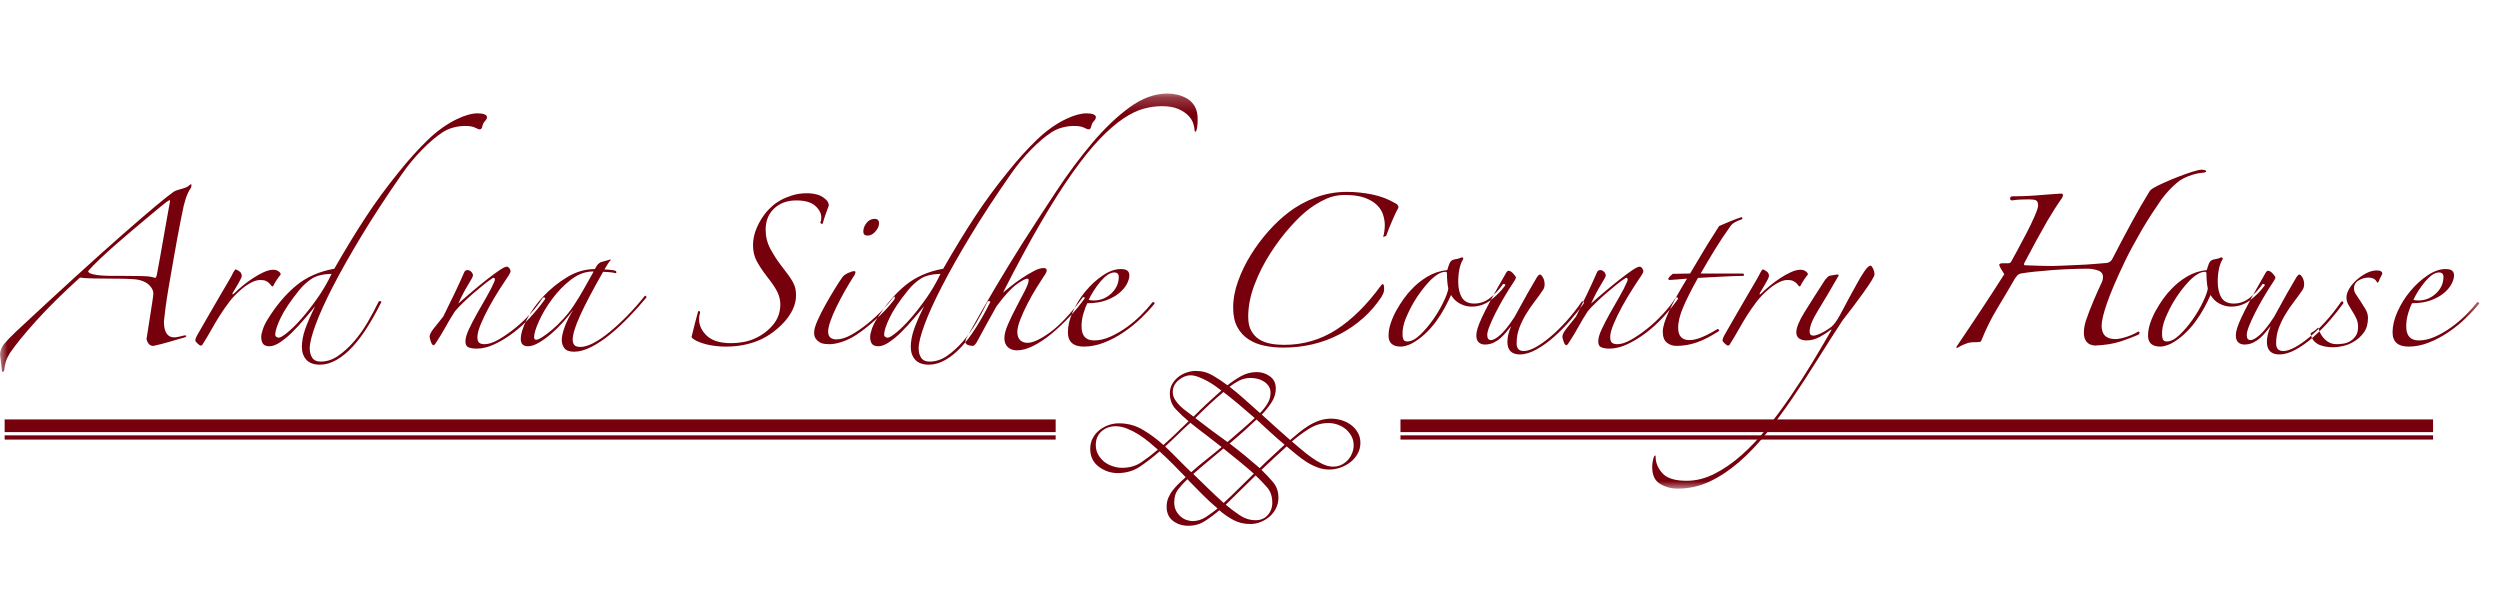 <svg xmlns="http://www.w3.org/2000/svg" xmlns:xlink="http://www.w3.org/1999/xlink" width="163" height="40" viewBox="0 0 163 40">
    <defs>
        <path id="lykj6a0sfa" d="M0 0.231L161.65 0.231 161.65 25.993 0 25.993z"/>
    </defs>
    <g fill="none" fill-rule="evenodd">
        <g>
            <g>
                <g>
                    <g stroke="#76000C">
                        <path stroke-width=".276" d="M68.829 1.173L0.303 1.173" transform="translate(-79 -4) translate(79 4) translate(0 5.405) translate(0 21.945)"/>
                        <path stroke-width=".826" d="M68.829 0.41L0.303 0.41" transform="translate(-79 -4) translate(79 4) translate(0 5.405) translate(0 21.945)"/>
                    </g>
                    <path stroke="#76000C" stroke-width=".276" d="M158.636 23.117L91.311 23.117" transform="translate(-79 -4) translate(79 4) translate(0 5.405)"/>
                    <path stroke="#76000C" stroke-width=".826" d="M158.636 22.355L91.311 22.355" transform="translate(-79 -4) translate(79 4) translate(0 5.405)"/>
                    <g>
                        <path fill="#76000C" d="M74.432 24.262c-.362.248-.786.372-1.269.372-.204 0-.41-.035-.62-.105-.21-.07-.395-.168-.554-.295-.16-.128-.29-.283-.391-.468-.102-.185-.153-.391-.153-.62 0-.37.124-.665.372-.888.248-.223.557-.334.925-.334.242 0 .49.051.745.153.255.102.503.229.745.381.24.153.47.318.686.496.217.18.408.344.574.496-.344.294-.698.564-1.06.812m4.209 3.569c-.28.184-.574.277-.878.277-.115 0-.242-.023-.382-.067-.14-.044-.27-.118-.392-.22-.12-.102-.222-.228-.305-.382-.083-.152-.124-.336-.124-.553 0-.343.086-.626.258-.849.171-.223.372-.442.6-.659.319.332.64.66.965.983.324.324.658.633 1.002.926-.217.178-.465.36-.744.544m.018-3.74c-.33.26-.662.537-.992.83-.293-.28-.576-.56-.85-.84-.273-.28-.556-.56-.849-.84.28-.255.554-.512.82-.773.268-.26.541-.519.822-.773.33.268.674.534 1.03.801.356.268.694.529 1.012.783-.33.28-.662.55-.993.811m2.11 1.89c-.325.324-.653.639-.984.944-.343-.305-.677-.617-1.002-.935-.324-.318-.652-.636-.982-.954.33-.293.658-.573.982-.84.325-.267.652-.54.984-.82l.992.801c.33.268.661.547.992.84-.33.318-.659.64-.983.964m1.89 1.736c-.198.223-.462.335-.792.335-.37 0-.72-.112-1.05-.335-.33-.222-.63-.448-.897-.677.33-.318.655-.636.973-.954.317-.319.643-.637.974-.955.266.255.515.512.744.773.229.261.344.595.344 1.002 0 .318-.1.59-.296.81m-3.95-7.28c-.3.28-.596.567-.889.86-.126-.102-.266-.208-.419-.316-.153-.108-.3-.228-.44-.362-.14-.134-.257-.277-.352-.43-.096-.152-.143-.318-.143-.496 0-.305.126-.563.381-.773.255-.21.516-.315.783-.315.152 0 .32.035.506.105.184.07.365.153.544.248.178.095.35.2.515.315.165.115.311.223.439.325-.318.28-.627.56-.926.84m2.252 1.717l-.926.801c-.356-.254-.71-.511-1.058-.772-.351-.261-.698-.525-1.04-.793.292-.291.59-.581.896-.867.306-.287.617-.564.936-.831.33.254.67.528 1.02.821.35.293.69.586 1.021.877-.242.23-.524.485-.849.764m1.985 1.727c-.286.261-.557.518-.812.773-.293-.255-.604-.519-.934-.792-.332-.273-.675-.544-1.03-.811.305-.254.606-.515.906-.783.298-.267.582-.528.85-.782.304.28.606.557.906.83.298.274.607.544.925.811-.254.242-.525.494-.81.754m-.316-3.416c-.14.223-.3.423-.477.601-.331-.292-.66-.585-.983-.878-.324-.292-.658-.572-1.002-.84.216-.165.433-.301.649-.41.216-.108.464-.162.744-.162.14 0 .286.018.44.057.152.038.292.1.419.182.127.082.228.184.305.305.077.121.115.264.115.43 0 .254-.07.492-.21.715m5.525 3.226c-.07.171-.166.321-.286.448-.12.127-.26.229-.42.306-.159.076-.334.114-.525.114-.23 0-.467-.06-.716-.182-.248-.12-.49-.267-.725-.438-.236-.172-.462-.35-.677-.535l-.573-.486c.318-.28.68-.55 1.088-.812.407-.26.833-.391 1.279-.391.216 0 .423.035.62.105.196.07.372.17.525.295.153.129.276.281.372.458.096.18.143.376.143.592 0 .179-.036.354-.105.526m.372-1.355c-.114-.198-.26-.363-.438-.496-.179-.134-.383-.236-.611-.306-.23-.07-.458-.105-.687-.105-.268 0-.522.041-.764.124-.241.083-.47.19-.688.325-.215.133-.425.283-.629.448-.204.165-.4.331-.591.496-.293-.254-.6-.525-.917-.811-.318-.287-.63-.57-.935-.85.217-.215.423-.47.62-.763.197-.292.296-.604.296-.935 0-.343-.128-.608-.381-.792-.255-.184-.54-.277-.859-.277-.37 0-.712.09-1.03.267-.319.18-.611.376-.879.592-.305-.23-.626-.442-.963-.639-.337-.198-.703-.296-1.098-.296-.203 0-.407.035-.61.105-.204.07-.385.168-.544.296-.16.127-.29.28-.392.457-.101.18-.152.383-.152.612 0 .407.13.75.39 1.03.261.28.539.541.831.782-.267.255-.534.513-.801.773-.268.261-.548.519-.84.774-.407-.37-.85-.697-1.326-.983-.478-.286-1.002-.43-1.575-.43-.242 0-.474.042-.696.124-.224.083-.42.195-.592.334-.172.14-.312.312-.42.516-.108.204-.162.432-.162.687 0 .496.184.884.553 1.164.37.28.783.42 1.24.42.56 0 1.056-.15 1.49-.449.432-.299.846-.62 1.24-.964.292.267.579.541.859.821.28.28.56.566.84.859-.14.128-.284.26-.43.4-.146.14-.28.287-.4.44-.122.153-.22.318-.297.496-.076.179-.114.375-.114.592 0 .407.14.715.42.925.28.21.61.315.992.315.407 0 .773-.105 1.097-.315.325-.21.633-.442.926-.697.293.255.601.468.926.64.324.172.69.258 1.096.258.23 0 .456-.045.679-.134.222-.09.42-.21.592-.363.17-.152.308-.334.41-.544.101-.21.152-.435.152-.677 0-.395-.117-.731-.352-1.011-.237-.281-.488-.547-.755-.803.293-.28.575-.547.85-.801.273-.254.537-.496.792-.726.19.154.391.319.601.497.21.178.433.343.668.497.234.152.48.276.735.372.253.095.508.142.763.142.241 0 .484-.04.725-.124.242-.082.461-.2.659-.352.197-.153.355-.338.477-.554.12-.216.181-.452.181-.706 0-.255-.057-.48-.172-.677" transform="translate(-79 -4) translate(79 4) translate(0 5.405) translate(0 .462)"/>
                        <g transform="translate(-79 -4) translate(79 4) translate(0 5.405) translate(0 .462)">
                            <mask id="b07xbny6qb" fill="#fff">
                                <use xlink:href="#lykj6a0sfa"/>
                            </mask>
                            <path fill="#76000C" d="M158.823 13.268c-.327.304-.705.456-1.136.456-.043 0-.104-.003-.178-.01-.075-.008-.125-.02-.156-.035.09-.192.2-.393.334-.6.135-.208.275-.402.424-.58.148-.177.3-.322.456-.434.156-.111.307-.167.456-.167.193 0 .29.097.29.29 0 .416-.164.776-.49 1.08zm2.772.567c-.037-.014-.07-.007-.1.023-.194.252-.434.523-.723.812-.29.29-.606.558-.948.802-.341.245-.693.45-1.057.613-.363.163-.716.244-1.057.244-.55 0-.825-.304-.825-.913 0-.297.045-.589.134-.879.089-.29.171-.501.245-.635.476 0 .883-.063 1.226-.189.34-.126.622-.282.844-.467.224-.186.391-.382.501-.59.112-.208.167-.401.167-.58 0-.118-.04-.214-.121-.29-.082-.073-.227-.11-.435-.11-.371 0-.76.137-1.168.412-.41.275-.784.616-1.124 1.024-.342.409-.621.854-.835 1.336-.217.482-.324.931-.324 1.347 0 .623.35.936 1.047.936.43 0 .865-.086 1.303-.257.436-.171.86-.393 1.269-.668.407-.274.786-.578 1.135-.913.348-.334.65-.656.901-.968 0-.045-.018-.074-.055-.09zm-6.401-1.592c.044-.096.09-.181.133-.255 0-.149-.12-.223-.356-.223-.223 0-.45.06-.68.178-.23.119-.441.264-.634.434-.192.17-.353.36-.478.568-.127.208-.19.4-.19.58 0 .177.045.34.133.488l.268.446c.089.134.17.282.245.446.074.162.112.341.112.533 0 .254-.052.454-.157.602-.103.148-.226.263-.367.346-.14.081-.293.133-.456.155-.164.022-.305.033-.424.033-.282 0-.526-.096-.734-.289-.209-.193-.35-.423-.424-.69-.015-.06-.036-.09-.065-.09-.046.06-.116.123-.213.19-.096.066-.182.122-.256.167.089.609.587.913 1.492.913.148 0 .349-.026.602-.078.252-.052.5-.152.745-.301.245-.148.457-.345.635-.59s.267-.56.267-.946c0-.193-.053-.379-.155-.557-.105-.178-.216-.356-.335-.534-.134-.193-.237-.349-.312-.468-.073-.119-.111-.237-.111-.356 0-.237.104-.415.311-.535.208-.118.417-.178.625-.178.28 0 .467.097.556.29.03.06.066.052.112-.022.029-.074.066-.16.11-.257zm-2.538 1.548c-.328.475-.672.913-1.036 1.314-.364.4-.717.742-1.058 1.023-.34.283-.656.502-.946.658-.29.155-.539.234-.745.234-.313 0-.468-.164-.468-.49 0-.371.059-.713.178-1.025.119-.31.263-.608.435-.89.17-.281.355-.553.555-.813.2-.26.39-.523.569-.79.059-.104.09-.216.09-.335 0-.177-.039-.33-.113-.456-.074-.126-.142-.189-.2-.189-.045 0-.104.052-.178.156l-.267.457c-.12.2-.246.419-.38.656-.132.238-.27.486-.411.746-.141.26-.278.509-.412.746-.356.55-.664.939-.923 1.17-.26.23-.465.344-.613.344-.164 0-.245-.111-.245-.334 0-.134.048-.323.144-.568.097-.245.223-.523.379-.835.156-.311.337-.645.545-1.002.208-.356.43-.712.668-1.068.089-.134.134-.223.134-.268 0-.044-.056-.13-.167-.255-.112-.126-.219-.19-.323-.19-.06 0-.125.075-.2.223-.386.667-.7 1.229-.947 1.681-.244.453-.438.831-.579 1.136-.14.303-.237.545-.29.723-.051.178-.076.327-.076.445 0 .208.05.36.155.456.104.097.237.145.401.145.208 0 .397-.04.567-.122.17-.082.327-.186.469-.312.14-.125.266-.26.378-.4.112-.142.21-.264.3-.367-.09.207-.152.397-.188.567-.038.17-.056.323-.056.456 0 .282.07.49.21.624.142.134.34.2.59.2.342 0 .706-.107 1.091-.323.387-.215.765-.486 1.137-.813.37-.326.727-.686 1.069-1.079.34-.393.638-.768.89-1.125 0-.103-.044-.14-.133-.111zm-9.03.044c-.185.386-.41.769-.678 1.147-.268.379-.55.71-.847.991-.297.282-.572.423-.823.423-.134 0-.22-.044-.256-.133-.038-.09-.056-.186-.056-.29-.015-.34.056-.701.211-1.08.157-.379.33-.73.523-1.058.15-.251.312-.497.49-.734.18-.237.357-.45.535-.635.178-.185.356-.334.534-.445.179-.112.348-.167.512-.167.059 0 .089.037.089.112 0 .162.007.334.023.511.014.179.036.334.066.468-.03.208-.136.505-.323.89zm3.986-1.18c-.066-.029-.115-.007-.145.067-.208.298-.467.572-.78.824-.311.253-.66.379-1.046.379-.385 0-.657-.134-.812-.4-.156-.268-.233-.61-.233-1.025 0-.297.025-.572.077-.824s.13-.46.234-.624c.029-.059.022-.1-.022-.122-.045-.023-.089-.018-.134.011-.06.03-.126.052-.201.067l-.222.044c-.149.03-.252.123-.312.279-.06.156-.104.293-.133.411-.461.045-.892.186-1.292.424-.4.237-.757.527-1.069.868-.149.148-.307.342-.478.579-.171.238-.331.49-.48.757-.148.267-.27.542-.367.824-.097.282-.145.557-.145.824 0 .475.269.713.802.713.178 0 .4-.06.668-.178.312-.165.605-.372.88-.625.274-.251.524-.53.746-.834.222-.304.415-.61.58-.914.162-.304.296-.574.4-.812.148.252.344.442.59.568.244.126.492.189.746.189.46 0 .871-.137 1.236-.412.363-.274.671-.583.923-.924.06-.06.056-.103-.011-.133zm-20.006 4.164c.148-.088.275-.156.378-.2.104-.045.2-.082.29-.112.09-.03.186-.047.29-.056.103-.007.222-.01.356-.01.119 0 .192-.015.223-.045.029-.03.06-.089.089-.178.267-.668.605-1.34 1.013-2.015.408-.675.783-1.31 1.125-1.903.059-.09.118-.164.178-.224.059-.058.132-.096.222-.11.252-.045.557-.086.912-.123.357-.037.731-.07 1.125-.1s.79-.052 1.191-.067c.4-.015.78-.022 1.136-.022.208 0 .423.037.645.111.223.074.335.215.335.423 0 .134-.03.26-.09.378-.162.342-.337.732-.523 1.17-.186.437-.352.871-.5 1.302-.09.282-.134.55-.134.801 0 .238.059.431.178.58.119.148.304.23.557.244.667-.03 1.231-.122 1.692-.277.46-.157.838-.301 1.136-.435.059-.059.081-.108.066-.145-.015-.037-.044-.055-.089-.055-.178.118-.42.23-.724.334-.304.103-.56.156-.768.156-.593 0-.89-.29-.89-.869 0-.312.119-.808.357-1.492.236-.682.622-1.58 1.156-2.694.148-.312.32-.646.513-1.002s.393-.713.6-1.069c.21-.356.424-.705.647-1.046.223-.342.437-.66.645-.958.312-.415.646-.772 1.003-1.069.133-.118.286-.219.456-.3.17-.082.337-.149.5-.2.164-.053.313-.09.446-.112.133-.022.223-.033.268-.033.03 0 .073-.008.133-.023.059-.014.089-.036.089-.066 0-.045-.037-.074-.11-.09-.076-.014-.127-.022-.157-.022-.133 0-.342.045-.623.134-.282.089-.587.197-.914.323-.326.126-.637.256-.934.39-.298.133-.52.244-.67.334-.118.06-.214.14-.288.244-.4.654-.794 1.336-1.18 2.049-.386.713-.802 1.5-1.247 2.36-.03.06-.074.112-.133.156-.06.044-.127.075-.2.09-.194.014-.46.036-.803.066-.342.03-.694.052-1.057.066l-1.025.045c-.32.015-.545.023-.679.023-.238 0-.5-.004-.79-.012-.29-.007-.606-.018-.947-.033-.089 0-.13-.023-.122-.067.007-.045.033-.103.078-.178.207-.401.445-.846.713-1.336.267-.49.512-.928.735-1.314.147-.252.308-.512.478-.779.17-.267.33-.505.479-.712.104-.193.082-.29-.067-.29-.238.015-.501.033-.79.055l-.87.068c-.288.022-.563.037-.822.044-.26.008-.48.011-.658.011-.118 0-.177.044-.177.134 0 .088.044.133.133.133.163-.03.353-.048.568-.056.215-.007.404-.01.568-.01.192 0 .333.021.423.066.088.045.133.156.133.335 0 .118-.075.348-.223.69-.148.341-.323.705-.523 1.09-.2.387-.393.75-.579 1.092-.185.341-.316.579-.39.712-.044.119-.118.179-.222.179h-.378c-.134 0-.208.036-.223.11.045.134.156.334.335.602-.52.816-.963 1.5-1.325 2.048l-.902 1.358c-.238.357-.427.639-.569.847-.141.208-.256.378-.345.512l.067.044zm-8.95-.723c.28-.156.504-.3.667-.435.014-.014.038-.029.068-.044.029-.015.029.008 0 .067-.373.653-.78 1.347-1.226 2.082-.445.734-.916 1.465-1.414 2.193-.497.727-1.013 1.424-1.547 2.092-.535.669-1.087 1.255-1.659 1.76-.57.505-1.158.91-1.76 1.213-.6.305-1.205.457-1.813.457-.758 0-1.285-.164-1.58-.49-.298-.327-.447-.69-.447-1.091 0-.06-.015-.082-.044-.067-.03.015-.052.045-.067.09-.029.073-.055.173-.078.3-.022.126-.033.248-.033.367 0 .519.17.883.512 1.091.341.208.727.312 1.158.312.727 0 1.422-.156 2.082-.467.66-.312 1.299-.736 1.914-1.27.616-.534 1.214-1.162 1.792-1.882.58-.72 1.144-1.483 1.693-2.293.55-.808 1.095-1.647 1.636-2.515.542-.87 1.08-1.711 1.614-2.528.223-.282.457-.587.702-.913.245-.326.472-.635.679-.924.208-.29.378-.542.513-.757.133-.215.2-.352.2-.412 0-.118-.026-.237-.078-.356-.052-.119-.108-.193-.167-.223-.104 0-.234.111-.39.334-.156.223-.322.498-.5.824-.372.668-.687 1.25-.947 1.748-.26.497-.456.813-.59.946-.06.074-.15.153-.268.234-.118.081-.244.16-.377.234-.135.074-.26.133-.379.178-.119.044-.216.067-.29.067-.164 0-.245-.09-.245-.267 0-.327.182-.783.546-1.37.363-.586.813-1.347 1.348-2.282 0-.045-.031-.067-.09-.067-.03 0-.108.011-.233.033-.127.023-.227.041-.302.056-.044.03-.085.064-.122.1-.037.037-.086.093-.145.167-.52.802-.96 1.496-1.325 2.082-.364.587-.545 1.028-.545 1.325 0 .178.059.311.178.4.119.09.281.134.49.134.297 0 .586-.078.868-.233zm-.925-4.275c-.096-.068-.212-.1-.345-.1-.178 0-.382.051-.612.155-.231.104-.465.234-.7.39-.239.156-.465.323-.68.5-.215.179-.398.342-.547.49-.044.045-.08.068-.11.068s-.022-.038.022-.112c.03-.045.074-.118.133-.222.06-.104.122-.212.19-.323.067-.112.126-.22.178-.323.052-.104.077-.178.077-.223 0-.133-.06-.237-.178-.311-.118-.075-.192-.112-.222-.112s-.081.067-.156.2c-.06.134-.17.339-.334.613-.164.274-.353.597-.568.968l-.69 1.191c-.245.424-.487.843-.724 1.258-.104.178-.155.313-.155.401 0 .045.047.112.144.201.097.088.159.133.19.133.074 0 .118-.022.133-.067.207-.326.402-.648.58-.968.177-.319.362-.63.555-.935.194-.304.398-.597.613-.88.216-.282.464-.542.746-.779.178-.163.386-.312.624-.445.236-.134.452-.2.645-.2.164 0 .29.021.379.066.088.045.159.093.212.145.051.052.092.1.122.144.03.045.051.067.066.067.045 0 .075-.022.089-.067.03-.074.093-.185.19-.334.096-.148.189-.274.278-.378 0-.074-.048-.145-.145-.211zm-4.13-3.474c-.014-.037-.037-.056-.067-.056-.222.074-.479.17-.769.29-.288.118-.515.215-.678.289-.134.223-.286.464-.457.724-.17.26-.338.527-.5.801l-.49.824-.446.747-1.135.022c-.134.104-.231.208-.29.312 0 .058.037.088.112.088.044 0 .196-.01.456-.033s.478-.04.656-.055c-.52.845-.912 1.558-1.18 2.137-.267.578-.4 1.017-.4 1.314 0 .341.09.582.267.723.178.142.386.212.623.212.447 0 .883-.075 1.314-.223.431-.148.898-.386 1.403-.712.074-.03.09-.071.044-.123-.044-.051-.089-.055-.134-.011-.34.208-.663.375-.968.501-.304.126-.576.19-.812.19-.49 0-.735-.268-.735-.803 0-.386.11-.838.335-1.358.222-.519.54-1.15.956-1.892.224-.015.483-.03.78-.045.296-.014.586-.03.868-.044.283-.015.542-.026.779-.034.237-.007.416-.011.535-.011.03-.015.044-.037.044-.067 0-.029-.022-.059-.066-.088h-2.762c.297-.52.605-1.04.924-1.559.32-.52.65-1.017.991-1.492.074-.12.185-.219.334-.3.148-.083.283-.138.401-.168.059-.03.082-.063.067-.1zm-4.23 5.188c-.06-.022-.105-.01-.134.033-.208.327-.475.669-.802 1.025-.326.356-.672.679-1.035.968-.364.29-.716.531-1.057.724-.343.193-.638.289-.891.289-.164 0-.282-.033-.356-.1-.075-.066-.112-.189-.112-.368 0-.207.074-.489.223-.846.148-.355.33-.73.545-1.124.215-.393.442-.775.679-1.146.237-.372.438-.676.602-.914.073-.118.112-.207.112-.266 0-.06-.027-.123-.08-.19-.051-.067-.108-.1-.166-.1-.09 0-.249.078-.479.233-.23.156-.498.353-.8.59-.306.239-.625.499-.958.78-.335.282-.644.55-.924.802.207-.46.418-.865.634-1.214.215-.348.323-.553.323-.612 0-.09-.037-.17-.112-.245-.075-.074-.155-.112-.245-.112-.089 0-.156.038-.2.112-.178.416-.394.887-.646 1.414-.252.527-.498 1.028-.734 1.502-.223.283-.428.54-.613.769-.186.23-.278.412-.278.546 0 .043.026.148.078.31.051.164.115.246.188.246.03 0 .075-.045.135-.134.251-.385.464-.734.635-1.046.17-.312.374-.653.61-1.024.135-.163.31-.349.524-.557.216-.208.438-.411.668-.612.23-.2.457-.39.68-.568.222-.178.415-.32.58-.423.073-.045.12-.04.144.01.022.053.018.116-.012.19-.133.312-.307.653-.523 1.024-.215.372-.423.736-.623 1.092-.2.356-.375.694-.523 1.013-.15.319-.223.582-.223.79 0 .208.073.337.223.39.148.051.311.078.49.078.385 0 .782-.097 1.191-.29.407-.192.809-.437 1.202-.735.393-.296.764-.634 1.113-1.012.348-.38.657-.754.924-1.125.074-.09.082-.145.023-.167zm-6.235.256c-.326.475-.671.913-1.036 1.314-.364.4-.716.742-1.057 1.023-.341.283-.657.502-.946.658-.29.155-.539.234-.746.234-.312 0-.467-.164-.467-.49 0-.371.059-.713.178-1.025.119-.31.263-.608.434-.89.17-.281.355-.553.556-.813.2-.26.39-.523.569-.79.059-.104.088-.216.088-.335 0-.177-.038-.33-.111-.456-.075-.126-.142-.189-.201-.189-.045 0-.104.052-.178.156l-.266.457c-.12.2-.246.419-.38.656-.133.238-.271.486-.412.746-.141.26-.277.509-.411.746-.356.55-.665.939-.925 1.17-.26.23-.463.344-.611.344-.164 0-.246-.111-.246-.334 0-.134.048-.323.145-.568.097-.245.222-.523.378-.835.157-.311.338-.645.546-1.002.207-.356.43-.712.668-1.068.089-.134.133-.223.133-.268 0-.044-.055-.13-.167-.255-.11-.126-.218-.19-.323-.19-.059 0-.125.075-.2.223-.385.667-.7 1.229-.946 1.681-.245.453-.438.831-.58 1.136-.14.303-.237.545-.288.723-.053.178-.078.327-.078.445 0 .208.051.36.155.456.105.097.237.145.402.145.207 0 .397-.04.567-.122.17-.082.327-.186.468-.312.141-.125.267-.26.379-.4.11-.142.21-.264.3-.367-.09.207-.152.397-.19.567-.037.17-.055.323-.055.456 0 .282.07.49.211.624.142.134.338.2.591.2.34 0 .704-.107 1.09-.323.387-.215.765-.486 1.137-.813.37-.326.727-.686 1.068-1.079.34-.393.639-.768.89-1.125 0-.103-.044-.14-.133-.111zm-9.029.044c-.185.386-.412.769-.678 1.147-.269.379-.55.71-.847.991-.297.282-.571.423-.823.423-.135 0-.22-.044-.258-.133-.036-.09-.055-.186-.055-.29-.015-.34.055-.701.211-1.08.157-.379.332-.73.524-1.058.149-.251.311-.497.49-.734.178-.237.356-.45.534-.635.178-.185.356-.334.534-.445.18-.112.35-.167.512-.167.06 0 .09.037.09.112 0 .162.007.334.022.511.015.179.037.334.067.468-.03.208-.137.505-.323.89zm3.986-1.18c-.066-.029-.115-.007-.145.067-.208.298-.468.572-.78.824-.311.253-.66.379-1.046.379s-.657-.134-.812-.4c-.156-.268-.234-.61-.234-1.025 0-.297.026-.572.078-.824.052-.252.13-.46.233-.624.03-.059.022-.1-.021-.122-.045-.023-.09-.018-.135.011-.06.03-.125.052-.2.067l-.223.044c-.149.03-.252.123-.31.279-.06.156-.105.293-.135.411-.46.045-.89.186-1.291.424-.401.237-.758.527-1.07.868-.148.148-.307.342-.477.579-.171.238-.331.49-.48.757-.149.267-.27.542-.367.824-.097.282-.145.557-.145.824 0 .475.268.713.801.713.179 0 .402-.06.668-.178.312-.165.605-.372.88-.625.275-.251.525-.53.747-.834.222-.304.414-.61.579-.914.162-.304.296-.574.4-.812.148.252.345.442.59.568.245.126.493.189.746.189.46 0 .871-.137 1.237-.412.362-.274.671-.583.923-.924.06-.06.056-.103-.011-.133zm-7.716-3.14c.105-.296.237-.634.402-1.012.163-.379.296-.657.4-.835 0-.119-.059-.208-.177-.267-.476-.282-.992-.48-1.548-.59-.557-.112-1.102-.168-1.637-.168-.712 0-1.396.123-2.049.368s-1.246.575-1.78.99c-.431.328-.858.728-1.281 1.203-.422.475-.806.987-1.147 1.537-.341.549-.62 1.12-.835 1.714-.215.594-.323 1.173-.323 1.736 0 .506.09.925.268 1.259.177.333.418.6.723.801.304.2.653.342 1.047.423.393.082.804.122 1.235.122 1.337 0 2.565-.292 3.685-.878 1.12-.587 2.024-1.392 2.706-2.417.045-.074.085-.152.122-.233.038-.081.056-.182.056-.301 0-.207-.03-.311-.089-.311-.03 0-.067.03-.112.088-.92 1.262-1.892 2.224-2.916 2.884-1.025.66-2.16.99-3.407.99-.298 0-.587-.025-.869-.077-.28-.052-.53-.145-.745-.278-.216-.135-.39-.32-.523-.557-.134-.237-.201-.542-.201-.913 0-.683.137-1.384.413-2.104.273-.72.618-1.403 1.035-2.048.414-.646.856-1.228 1.324-1.748.468-.52.887-.914 1.258-1.18.326-.238.675-.442 1.046-.613.371-.17.772-.256 1.203-.256.534 0 .969.06 1.303.178.334.119.601.275.801.468.201.193.337.408.412.645.075.238.111.468.111.69 0 .12-.011.256-.033.413-.022.156-.049.27-.078.345l.2-.067zm-17.924 3.753c-.326.304-.704.456-1.135.456-.045 0-.103-.003-.178-.01-.075-.008-.126-.02-.156-.035.088-.192.2-.393.334-.6.133-.208.274-.402.423-.58.148-.177.3-.322.457-.434.156-.111.307-.167.456-.167.193 0 .289.097.289.29 0 .416-.164.776-.49 1.08zm2.773.567c-.038-.014-.07-.007-.1.023-.194.252-.435.523-.724.812-.29.29-.605.558-.947.802-.342.245-.694.45-1.057.613-.364.163-.717.244-1.058.244-.55 0-.824-.304-.824-.913 0-.297.044-.589.134-.879.09-.29.17-.501.244-.635.476 0 .884-.063 1.225-.189.342-.126.624-.282.846-.467.223-.186.39-.382.502-.59.11-.208.166-.401.166-.58 0-.118-.04-.214-.121-.29-.083-.073-.227-.11-.435-.11-.372 0-.761.137-1.169.412-.409.275-.784.616-1.124 1.024-.342.409-.62.854-.836 1.336-.215.482-.322.931-.322 1.347 0 .623.349.936 1.046.936.43 0 .864-.086 1.303-.257.438-.171.86-.393 1.269-.668.409-.274.787-.578 1.135-.913.35-.334.65-.656.902-.968 0-.045-.019-.074-.055-.09zm2.672-12.769c-.127-.215-.29-.382-.49-.501-.2-.118-.412-.204-.634-.256-.224-.052-.439-.078-.647-.078-.831 0-1.659.3-2.483.902-.823.601-1.635 1.377-2.438 2.327-.8.95-1.585 2.003-2.349 3.161-.764 1.158-1.502 2.294-2.216 3.407-.608.965-1.21 1.949-1.803 2.95-.594 1.002-1.201 2.068-1.825 3.195-.045.09-.067.172-.067.245 0 .105.059.175.178.212.118.037.215.056.29.056.103 0 .214-.119.333-.357.164-.311.357-.668.58-1.069.222-.4.437-.786.645-1.157.52-.698.954-1.173 1.302-1.426.35-.251.59-.377.725-.377.044 0 .066.036.066.11 0 .134-.081.36-.245.68-.163.32-.345.668-.546 1.046-.2.378-.382.753-.545 1.124-.164.372-.244.676-.244.913 0 .253.073.449.222.59.148.142.348.212.601.212.326 0 .686-.1 1.08-.3.393-.201.786-.464 1.18-.79.394-.328.779-.69 1.158-1.092.378-.4.709-.802.99-1.202 0-.06-.014-.09-.044-.09s-.06.015-.089.045c-.802 1.069-1.514 1.826-2.138 2.271-.623.446-1.106.668-1.446.668-.21 0-.372-.06-.49-.178-.12-.119-.179-.296-.179-.534 0-.208.067-.483.2-.824.135-.342.294-.69.48-1.047.184-.356.374-.69.568-1.002.192-.311.348-.556.467-.734.133-.178.2-.312.2-.4 0-.105-.067-.157-.2-.157-.178 0-.394.067-.646.2-.253.134-.512.29-.78.468-.267.178-.512.356-.734.534-.223.179-.386.312-.49.401.89-1.75 1.71-3.27 2.46-4.553.75-1.284 1.444-2.375 2.082-3.273.638-.899 1.228-1.63 1.77-2.194.542-.564 1.05-1.005 1.526-1.325.474-.319.916-.534 1.325-.645.408-.112.804-.167 1.192-.167.444 0 .808.063 1.09.19.282.125.5.274.657.444.156.171.26.346.311.523.052.18.078.32.078.424 0 .03.012.055.033.078.023.022.045.011.068-.034.022-.044.044-.125.066-.245.022-.118.034-.297.034-.534 0-.342-.064-.62-.19-.835zM60.386 13.591c-.357.505-.702.946-1.036 1.324-.334.379-.638.68-.912.902-.275.223-.465.334-.57.334-.03 0-.073-.014-.132-.045-.06-.029-.09-.08-.09-.155 0-.237.119-.604.357-1.102.237-.497.638-1.095 1.202-1.793.238-.296.509-.545.813-.745.304-.201.738-.309 1.303-.323-.268.564-.58 1.098-.935 1.603zm10.9-12.002c-.113-.045-.258-.067-.436-.067-.37 0-.81.12-1.313.356-.668.312-1.318.773-1.948 1.381-.632.609-1.266 1.314-1.904 2.115-.773.95-1.485 1.923-2.137 2.917-.654.995-1.337 2.116-2.049 3.363-.995.178-1.83.549-2.506 1.113-.675.564-1.288 1.291-1.837 2.182-.133.208-.237.42-.312.634-.074.216-.11.39-.11.523 0 .179.036.324.11.435.075.111.216.167.425.167.133 0 .284-.041.456-.122.17-.082.374-.22.612-.413.237-.192.512-.459.824-.8.311-.343.675-.766 1.09-1.27-.296.594-.515 1.095-.657 1.503-.14.408-.211.79-.211 1.147 0 .34.096.619.29.834.193.215.49.323.89.323.357 0 .716-.104 1.08-.311.364-.209.713-.494 1.047-.858.334-.363.653-.787.957-1.269.305-.482.59-.99.857-1.525.074-.103.079-.163.012-.178-.067-.015-.115.007-.145.066-.193.402-.423.832-.69 1.292-.268.46-.564.88-.891 1.259-.326.377-.671.693-1.036.945-.363.253-.745.379-1.147.379-.251 0-.433-.082-.545-.245-.11-.163-.166-.371-.166-.623 0-.327.125-.836.377-1.526.253-.69.632-1.525 1.137-2.505.504-.98 1.131-2.089 1.88-3.328.75-1.24 1.622-2.572 2.617-3.997.401-.58.843-1.114 1.325-1.603.482-.49.931-.869 1.347-1.136.209-.133.437-.234.69-.3.253-.067.505-.101.757-.101.179 0 .315.011.412.034.097.022.178.048.245.078s.123.055.167.077c.044.022.09.034.134.034.074 0 .126-.052.156-.156.03-.163.09-.29.178-.378.089-.09.134-.178.134-.268 0-.074-.057-.133-.167-.178zM58.347 13.49c-.008-.037-.049-.018-.123.056-.162.223-.392.49-.69.801-.296.312-.62.61-.968.89-.35.283-.701.524-1.058.725-.356.2-.683.3-.98.3-.163 0-.292-.04-.39-.122-.096-.08-.144-.212-.144-.39 0-.163.048-.385.145-.667.097-.282.226-.59.39-.924.162-.335.344-.68.545-1.036.2-.356.397-.683.59-.98.03-.03.056-.073.078-.133.022-.059.033-.104.033-.134 0-.044-.037-.066-.11-.066-.06 0-.183.04-.369.122-.186.081-.315.182-.39.3-.119.164-.278.409-.478.735-.2.327-.4.668-.601 1.024-.2.356-.375.702-.523 1.036-.15.334-.223.598-.223.79 0 .164.033.293.1.39.067.096.148.175.245.234.097.06.204.096.323.112.119.014.223.021.312.021.252 0 .534-.051.846-.156.311-.103.616-.252.912-.445.386-.252.81-.586 1.27-1.002.46-.415.868-.853 1.224-1.314.03-.073.041-.13.034-.167zm-1.325-5.088c-.208 0-.382.09-.524.268-.14.178-.211.363-.211.556 0 .178.09.268.268.268.193 0 .367-.09.523-.268.156-.177.234-.356.234-.534 0-.193-.097-.29-.29-.29zm-3.095-1.18c-.178-.192-.379-.322-.6-.39-.224-.066-.454-.1-.691-.1-.357 0-.68.045-.97.134-.288.09-.541.194-.756.312-.216.119-.4.248-.556.39-.156.141-.278.263-.368.367-.253.297-.464.638-.635 1.024-.17.386-.255.772-.255 1.158 0 .386.077.727.233 1.025.157.296.382.638.68 1.024.341.43.57.775.69 1.035.118.26.178.516.178.768 0 .52-.16.969-.48 1.347-.319.379-.708.672-1.168.88-.222.104-.471.182-.746.234-.275.052-.545.077-.813.077-.711 0-1.24-.159-1.58-.478-.342-.32-.513-.686-.513-1.102 0-.134.023-.268.068-.401 0-.075-.023-.111-.068-.111-.045 0-.067.014-.067.044-.06.208-.13.471-.21.79-.083.32-.154.606-.213.857.015.045.053.086.112.123l.201.123c.28.133.59.23.924.29.333.058.67.089 1.012.089.817 0 1.559-.15 2.227-.446.268-.12.538-.279.813-.479.274-.2.526-.427.756-.679.231-.252.417-.527.557-.824.141-.297.212-.601.212-.913 0-.178-.015-.33-.045-.456s-.082-.26-.156-.4c-.074-.142-.175-.297-.3-.469-.126-.17-.286-.381-.479-.634-.252-.327-.482-.683-.69-1.069-.208-.386-.311-.802-.311-1.247 0-.58.185-1.043.556-1.391.37-.349.853-.524 1.448-.524.564 0 .975.12 1.235.357.26.237.39.49.39.756 0 .134-.022.246-.067.334.045.075.096.097.156.068.044-.164.108-.364.189-.602.08-.237.152-.43.211-.578 0-.104-.037-.208-.111-.312zm-15.23 4.632c-.178.312-.378.668-.601 1.069-.223.4-.453.779-.69 1.135-.208.312-.434.601-.68.869-.244.267-.485.5-.723.701-.238.2-.45.36-.635.478-.186.12-.322.179-.412.179-.088 0-.133-.06-.133-.179 0-.222.108-.57.323-1.046.215-.475.5-.954.857-1.436.356-.482.764-.902 1.225-1.258.46-.356.942-.534 1.447-.534l.022.022zm3.407 1.57c-.03-.023-.06-.011-.09.033-.355.445-.73.868-1.123 1.27-.394.4-.777.753-1.147 1.056-.372.305-.72.543-1.047.713-.327.17-.609.257-.846.257-.208 0-.345-.045-.412-.135-.067-.088-.1-.2-.1-.333 0-.342.16-.865.479-1.57.319-.705.82-1.659 1.503-2.861.089 0 .222.008.4.022.179.015.312.038.401.067.045 0 .067-.022.067-.067 0-.044-.037-.08-.111-.11-.074-.016-.186-.03-.334-.046-.149-.014-.26-.022-.334-.022.074-.12.145-.234.211-.345.067-.112.137-.204.212-.279l-.045-.022-.623.178c-.06.03-.12.074-.178.134-.06.06-.126.164-.2.312-.624 0-1.226.175-1.804.523-.579.349-1.095.765-1.548 1.247-.453.483-.813.983-1.08 1.503-.267.52-.4.95-.4 1.292 0 .312.156.467.467.467.208 0 .446-.078.713-.234.267-.156.535-.348.801-.578.268-.231.527-.487.78-.769.252-.282.475-.549.667-.802-.252.401-.441.776-.567 1.125-.126.35-.19.627-.19.835 0 .222.06.408.179.557.118.148.326.222.623.222.341 0 .716-.104 1.124-.311.409-.208.82-.483 1.236-.825.416-.34.827-.723 1.236-1.146.408-.423.783-.843 1.125-1.258 0-.045-.016-.078-.045-.1zm-6.591.111c-.06-.022-.103-.01-.133.033-.209.327-.476.669-.802 1.025-.326.356-.671.679-1.035.968-.364.29-.717.531-1.058.724-.341.193-.639.289-.89.289-.164 0-.283-.033-.357-.1-.074-.066-.111-.189-.111-.368 0-.207.074-.489.222-.846.149-.355.33-.73.546-1.124.215-.393.441-.775.679-1.146.238-.372.438-.676.601-.914.075-.118.112-.207.112-.266 0-.06-.026-.123-.078-.19-.052-.067-.108-.1-.167-.1-.089 0-.25.078-.48.233-.23.156-.497.353-.801.59-.304.239-.623.499-.957.78-.334.282-.642.55-.924.802.207-.46.42-.865.634-1.214.216-.348.323-.553.323-.612 0-.09-.036-.17-.11-.245-.075-.074-.157-.112-.246-.112s-.156.038-.2.112c-.178.416-.394.887-.646 1.414-.252.527-.498 1.028-.735 1.502-.222.283-.427.54-.612.769-.186.23-.278.412-.278.546 0 .043.025.148.077.31.052.164.115.246.19.246.03 0 .074-.045.133-.134.253-.385.464-.734.634-1.046.172-.312.375-.653.613-1.024.134-.163.308-.349.524-.557.215-.208.437-.411.667-.612.23-.2.457-.39.68-.568.223-.178.415-.32.578-.423.074-.045.123-.04.145.01.023.053.019.116-.011.19-.134.312-.308.653-.523 1.024-.216.372-.423.736-.623 1.092-.201.356-.376.694-.524 1.013-.149.319-.223.582-.223.79 0 .208.074.337.223.39.148.051.312.078.49.078.386 0 .783-.097 1.191-.29.408-.192.81-.437 1.202-.735.394-.296.765-.634 1.114-1.012.349-.38.657-.754.924-1.125.074-.09.082-.145.022-.167zm-14.829.056c-.356.505-.701.946-1.035 1.324-.334.379-.638.68-.914.902-.274.223-.463.334-.567.334-.03 0-.074-.014-.133-.045-.06-.029-.09-.08-.09-.155 0-.237.119-.604.357-1.102.237-.497.638-1.095 1.202-1.793.238-.296.509-.545.813-.745.304-.201.738-.309 1.303-.323-.268.564-.58 1.098-.936 1.603zm10.9-12.002c-.112-.045-.257-.067-.435-.067-.371 0-.809.12-1.313.356-.668.312-1.318.773-1.949 1.381-.631.609-1.265 1.314-1.904 2.115-.772.95-1.484 1.923-2.137 2.917-.653.995-1.336 2.116-2.049 3.363-.994.178-1.83.549-2.504 1.113-.676.564-1.289 1.291-1.838 2.182-.133.208-.237.42-.31.634-.076.216-.113.39-.113.523 0 .179.037.324.112.435.074.111.215.167.423.167.134 0 .285-.041.457-.122.17-.082.374-.22.612-.413.237-.192.512-.459.824-.8.311-.343.675-.766 1.09-1.27-.297.594-.515 1.095-.657 1.503-.14.408-.211.79-.211 1.147 0 .34.096.619.29.834.192.215.49.323.89.323.356 0 .717-.104 1.08-.311.364-.209.713-.494 1.047-.858.334-.363.653-.787.957-1.269.304-.482.59-.99.857-1.525.074-.103.079-.163.011-.178-.066-.015-.115.007-.144.066-.193.402-.423.832-.69 1.292-.267.46-.565.88-.891 1.259-.327.377-.672.693-1.036.945-.363.253-.745.379-1.146.379-.253 0-.434-.082-.546-.245-.11-.163-.167-.371-.167-.623 0-.327.126-.836.379-1.526.252-.69.63-1.525 1.135-2.505s1.132-2.089 1.882-3.328c.749-1.24 1.621-2.572 2.616-3.997.4-.58.843-1.114 1.325-1.603.482-.49.931-.869 1.347-1.136.208-.133.438-.234.69-.3.253-.067.505-.101.757-.101.178 0 .315.011.412.034.097.022.179.048.245.078.067.03.123.055.167.077.045.022.089.034.134.034.074 0 .126-.052.156-.156.03-.163.088-.29.178-.378.089-.09.134-.178.134-.268 0-.074-.057-.133-.167-.178zM18.158 11.821c-.097-.068-.212-.1-.345-.1-.178 0-.382.051-.612.155-.231.104-.465.234-.702.39-.237.156-.464.323-.68.5-.214.179-.397.342-.545.49-.044.045-.08.068-.11.068s-.023-.038.021-.112c.03-.045.075-.118.134-.222.06-.104.123-.212.19-.323.066-.112.125-.22.177-.323.052-.104.078-.178.078-.223 0-.133-.06-.237-.177-.311-.12-.075-.194-.112-.223-.112-.03 0-.082.067-.156.2-.06.134-.17.339-.334.613-.164.274-.353.597-.568.968l-.69 1.191c-.246.424-.487.843-.724 1.258-.104.178-.156.313-.156.401 0 .045.048.112.145.201.096.088.16.133.19.133.074 0 .118-.022.133-.067.207-.326.4-.648.579-.968.178-.319.363-.63.556-.935.193-.304.397-.597.613-.88.215-.282.464-.542.746-.779.178-.163.386-.312.623-.445.237-.134.453-.2.645-.2.164 0 .29.021.38.066.088.045.159.093.21.145.053.052.093.1.124.144.029.045.05.067.066.067.044 0 .074-.022.09-.067.029-.074.092-.185.189-.334.096-.148.189-.274.278-.378 0-.074-.049-.145-.145-.211zM.133 18.356c.06.044.104.022.134-.067.03-.253.07-.457.122-.612.053-.156.138-.331.257-.524.386-.564.96-1.269 1.725-2.115.765-.847 1.71-1.781 2.84-2.806.207.03.518.049.935.056.415.007.838.012 1.269.012.415 0 .771.007 1.068.022.297.014.497.036.601.066.297.074.524.197.68.368.155.17.234.338.234.5 0 .09-.023.28-.068.568-.044.29-.092.598-.144.924l-.145.924c-.044.29-.074.48-.089.569.074.296.222.445.446.445.147-.03.322-.07.523-.123.2-.052.4-.107.6-.167l.535-.155c.156-.045.264-.075.323-.09.118-.029.175-.066.167-.111-.008-.045-.07-.052-.19-.022-.118.03-.23.055-.333.078-.104.022-.193.032-.267.032-.044 0-.104-.006-.178-.022-.075-.014-.15-.055-.223-.122-.074-.066-.138-.17-.19-.312-.051-.14-.077-.337-.077-.59.014-.163.048-.448.1-.857.052-.408.122-.869.211-1.38l.279-1.604c.096-.556.189-1.076.278-1.558.09-.483.167-.89.234-1.225.067-.334.107-.53.122-.59.03-.193.09-.434.179-.724.089-.289.207-.545.356-.767.03-.06.04-.123.033-.19-.008-.066-.055-.055-.145.034-.089.088-.252.163-.49.222-.238.06-.415.126-.533.2-.49.343-1.612 1.281-3.363 2.817-1.752 1.537-4.053 3.634-6.902 6.29-.312.297-.56.553-.747.769-.185.214-.285.456-.3.723l.133 1.114zm6.368-7.326c.312-.297.65-.605 1.014-.924.363-.32.735-.638 1.113-.957.379-.32.727-.613 1.047-.88.318-.267.582-.486.79-.657.208-.17.334-.27.379-.3.118-.09.192-.13.222-.123.03.008.03.071 0 .189-.014.06-.055.278-.122.658L10.71 9.36l-.267 1.514c-.09.505-.164.906-.223 1.202-.03.104-.055.16-.078.167-.022.008-.108-.01-.256-.055-.118-.03-.326-.048-.623-.056-.297-.007-.683-.011-1.158-.011h-.668c-.267 0-.523-.007-.769-.022-.244-.015-.456-.045-.634-.09-.178-.043-.275-.11-.29-.2.193-.223.446-.482.757-.779z" mask="url(#b07xbny6qb)"/>
                        </g>
                    </g>
                </g>
            </g>
        </g>
    </g>
</svg>
